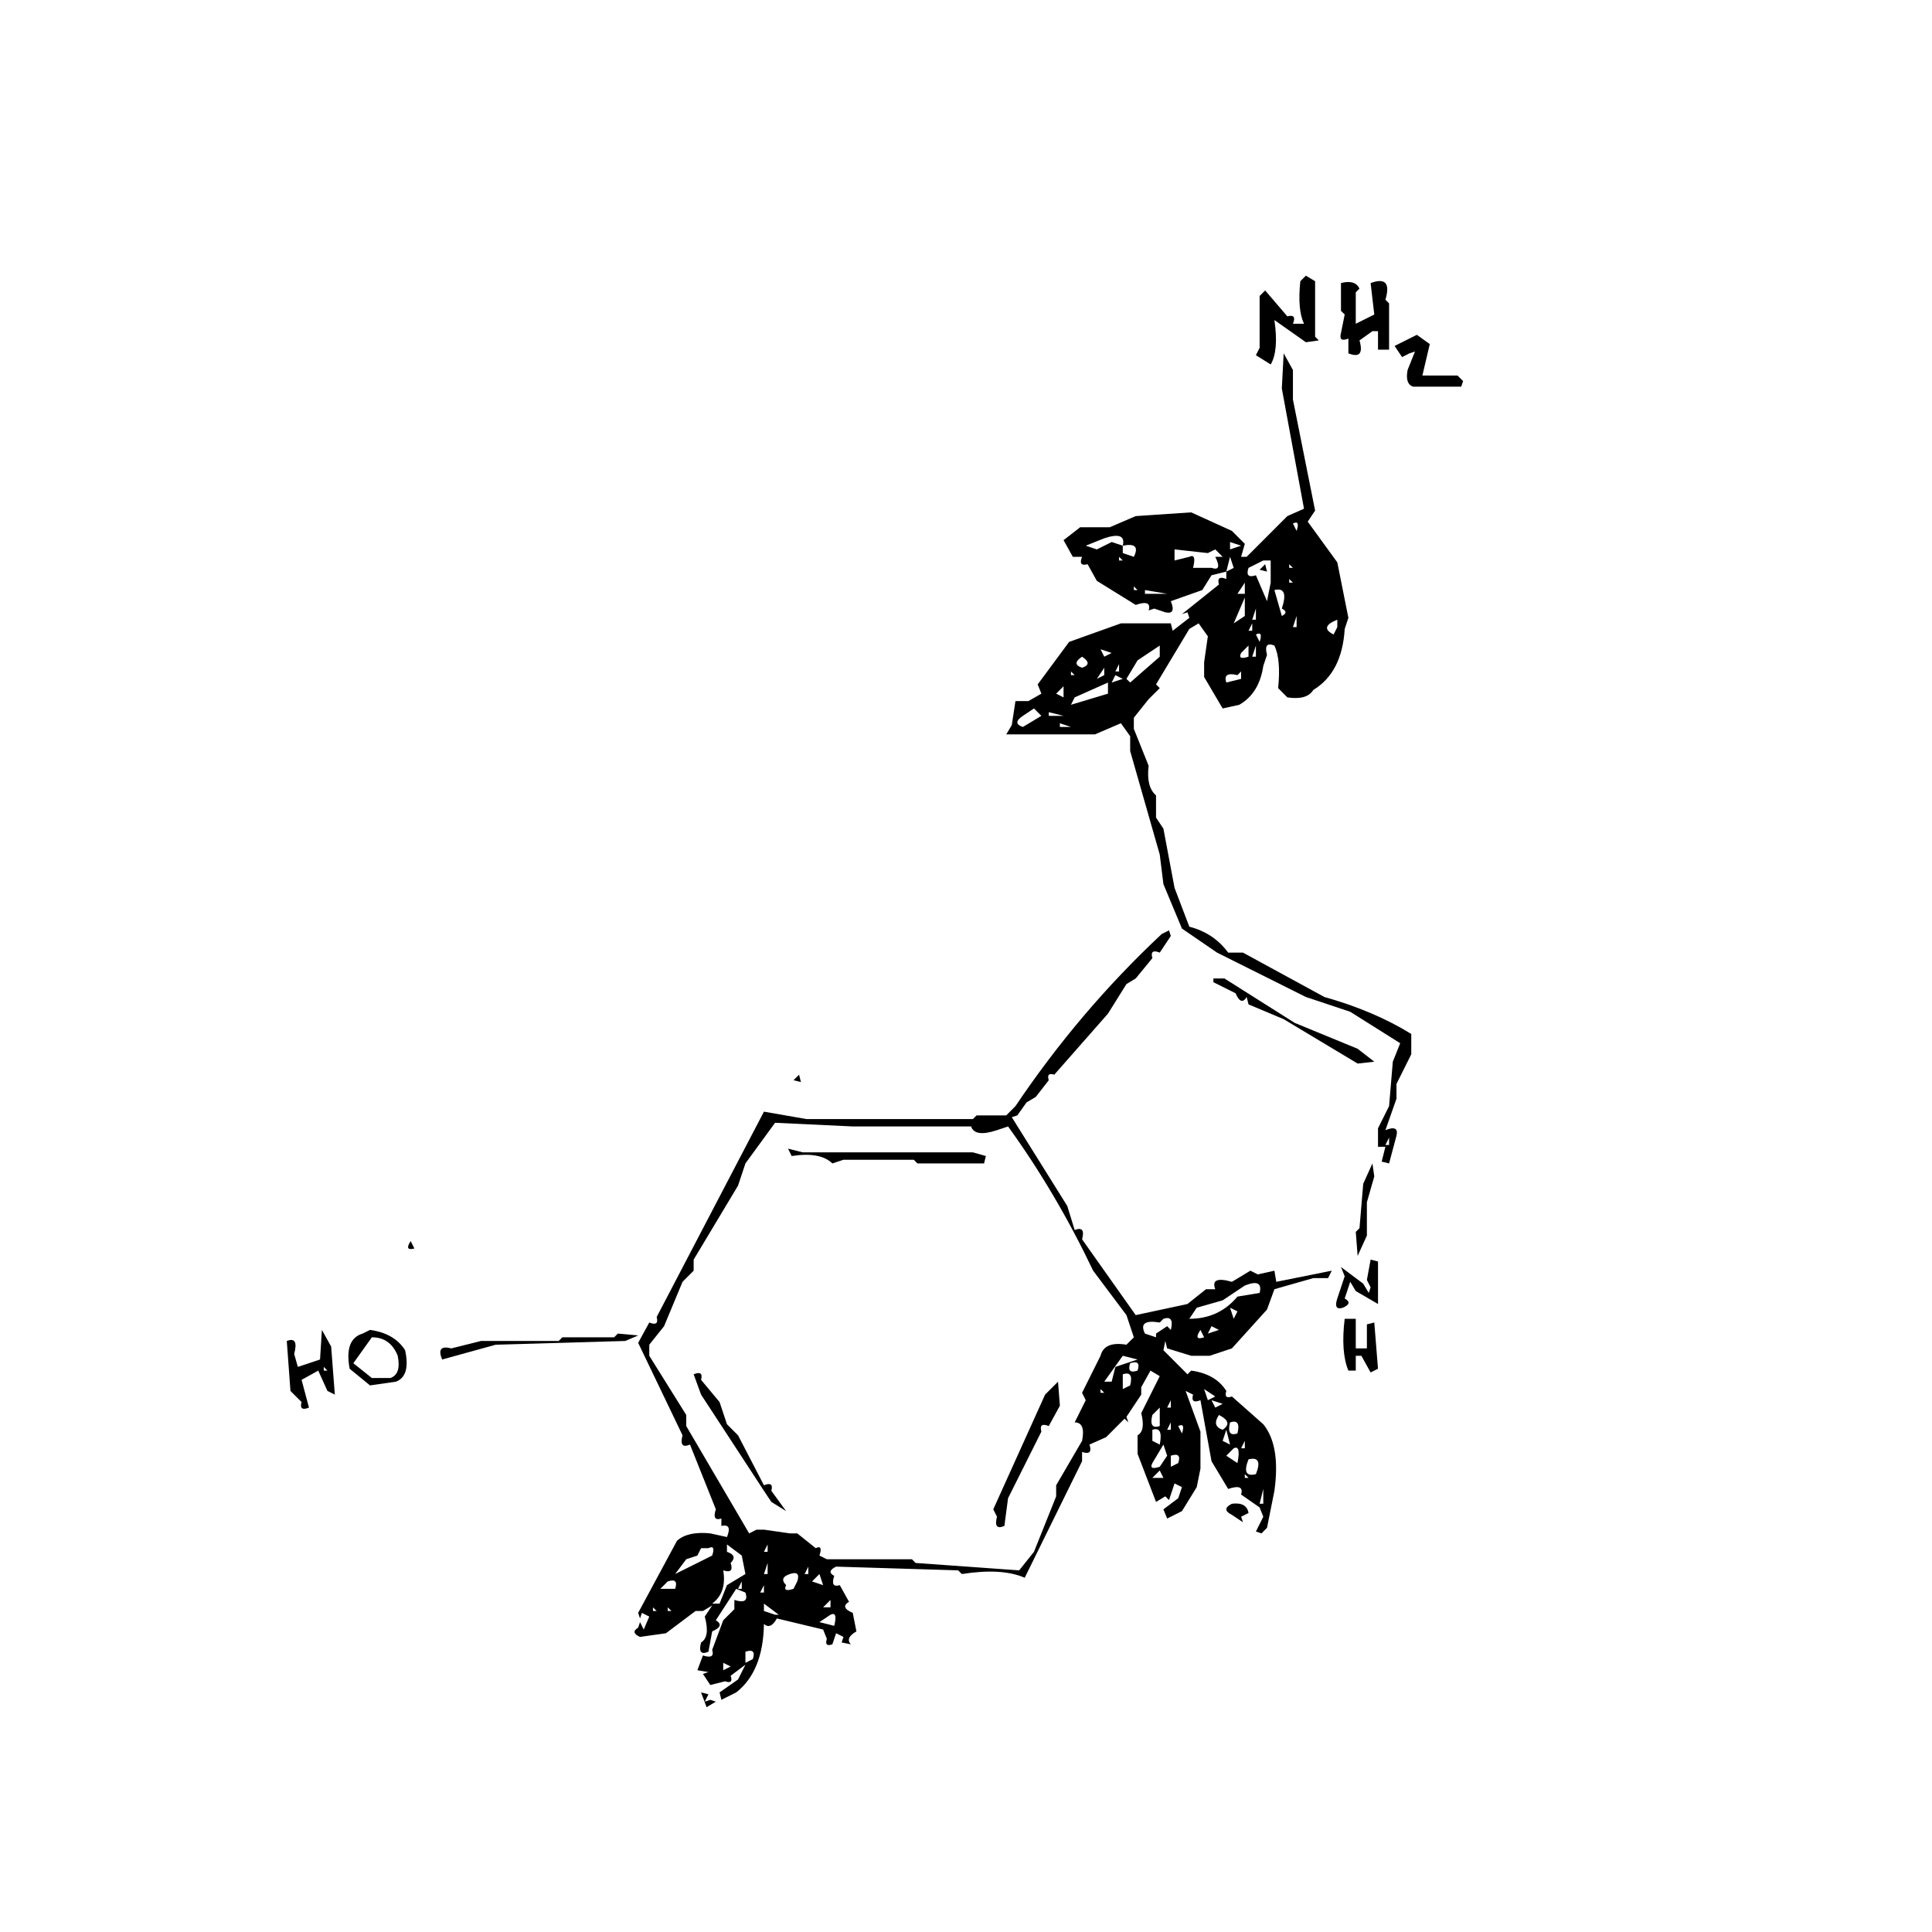 <svg xmlns="http://www.w3.org/2000/svg" xmlns:xlink="http://www.w3.org/1999/xlink" width="200" zoomAndPan="magnify" viewBox="0 0 150 150" height="200" preserveAspectRatio="xMidYMid meet" version="1.0"><path fill="#000000" d="M 101.387 21.402 L 102.105 21.832 L 102.105 26.141 L 102.391 26.43 L 101.387 26.57 L 98.945 24.848 C 99.176 26.438 99.078 27.586 98.656 28.297 L 97.508 27.578 L 97.797 27.004 L 97.797 22.98 L 98.227 22.551 L 99.949 24.562 C 100.449 24.43 100.594 24.621 100.383 25.137 L 101.242 25.137 C 100.898 24.41 100.801 23.309 100.957 21.832 Z M 101.387 21.402 " fill-opacity="1" fill-rule="nonzero"/><path fill="#000000" d="M 104.113 21.977 C 104.844 21.785 105.32 21.93 105.551 22.406 L 105.262 22.695 L 105.262 25.137 L 106.699 24.418 L 106.414 21.977 C 107.562 21.555 107.945 21.988 107.562 23.27 L 107.848 23.555 L 107.848 27.148 L 106.988 27.148 L 106.988 25.711 L 106.555 25.711 L 105.551 26.43 C 105.84 27.441 105.551 27.777 104.688 27.434 L 104.688 26.285 C 104.172 26.496 103.98 26.352 104.113 25.855 L 104.402 24.418 L 104.113 24.133 Z M 104.113 21.977 " fill-opacity="1" fill-rule="nonzero"/><path fill="#000000" d="M 110.004 25.996 L 111.008 26.715 L 110.434 29.156 L 113.16 29.156 L 113.594 29.586 L 113.449 30.02 L 109.715 30.02 C 109.293 29.883 109.148 29.453 109.285 28.727 L 109.859 27.289 L 109.43 27.434 L 108.855 27.723 L 108.277 26.859 Z M 110.004 25.996 " fill-opacity="1" fill-rule="nonzero"/><path fill="#000000" d="M 99.664 27.434 L 100.383 28.727 L 100.383 31.023 L 102.105 39.641 L 101.531 40.5 L 103.828 43.66 L 104.688 47.969 L 104.402 48.828 C 104.27 51.09 103.453 52.668 101.961 53.57 C 101.637 54.105 100.965 54.297 99.949 54.145 L 99.234 53.426 C 99.387 51.949 99.289 50.852 98.945 50.121 C 98.371 49.891 98.18 50.133 98.371 50.84 L 98.082 51.703 C 97.875 53.117 97.25 54.125 96.219 54.719 L 94.926 55.004 L 93.488 52.562 L 93.488 51.414 L 93.777 49.402 L 93.059 48.398 L 92.34 48.828 L 89.754 53.137 L 90.043 53.426 L 89.18 54.285 L 88.031 55.723 L 88.031 56.586 L 89.18 59.457 C 89.047 60.547 89.238 61.312 89.754 61.754 L 89.754 63.477 L 90.328 64.34 L 91.191 68.934 L 92.34 71.949 C 93.602 72.273 94.609 72.945 95.355 73.961 L 96.504 73.961 L 102.824 77.406 C 105.406 78.133 107.656 79.09 109.57 80.277 L 109.57 81.855 L 108.422 84.156 L 108.422 85.305 L 107.562 87.746 C 108.27 87.457 108.559 87.602 108.422 88.176 L 107.848 90.328 L 107.273 90.188 L 107.562 89.035 L 106.988 89.035 L 106.988 87.602 L 107.848 85.879 L 108.137 82.43 L 108.711 80.996 L 104.832 78.555 L 101.387 77.406 L 94.492 73.961 L 91.766 72.094 L 90.328 68.645 L 90.043 66.348 L 87.746 58.309 L 87.746 57.16 L 87.027 56.152 L 85.016 57.016 L 78.125 57.016 L 78.555 56.297 L 78.84 54.43 L 79.848 54.43 L 80.852 53.855 L 80.566 53.137 L 83.008 49.836 L 87.027 48.398 L 90.902 48.398 L 91.047 48.973 L 92.34 47.969 L 92.195 47.539 L 91.766 47.68 L 94.637 45.383 C 94.504 44.887 94.695 44.742 95.211 44.953 L 95.211 44.379 L 94.062 44.664 L 93.344 45.812 L 90.902 46.676 C 91.191 47.383 91.047 47.672 90.473 47.539 L 89.613 47.25 L 89.18 47.395 C 89.352 46.82 89.02 46.676 88.176 46.965 L 85.16 45.098 L 84.441 43.805 C 83.945 43.938 83.801 43.746 84.012 43.23 L 83.293 43.23 L 82.574 41.938 L 83.867 40.934 L 86.164 40.934 L 88.176 40.07 L 92.484 39.781 L 95.645 41.219 L 96.648 42.223 L 96.359 43.23 L 96.793 43.23 L 99.949 40.07 L 101.242 39.496 L 99.52 30.16 Z M 100.383 40.645 L 100.668 41.219 C 100.859 40.645 100.766 40.453 100.383 40.645 Z M 92.914 40.934 L 92.914 41.219 Z M 95.5 41.508 L 95.5 41.793 Z M 85.734 41.793 L 84.297 42.367 L 85.16 42.656 L 86.309 42.082 L 87.172 42.367 C 87.363 41.602 86.883 41.41 85.734 41.793 Z M 95.5 42.082 L 95.5 42.656 L 96.359 42.367 Z M 87.172 42.367 L 87.172 42.941 L 88.031 43.23 C 88.414 42.465 88.129 42.176 87.172 42.367 Z M 91.191 42.656 L 91.191 43.516 L 92.34 43.23 C 92.723 43.039 92.82 43.324 92.629 44.09 L 94.062 44.09 C 94.637 44.281 94.734 43.996 94.352 43.23 L 94.926 43.23 L 94.352 42.656 L 93.777 42.941 Z M 86.883 43.23 L 86.883 43.516 L 87.172 43.516 Z M 95.5 43.23 L 95.211 44.379 L 95.785 44.09 Z M 98.082 43.516 L 96.934 44.09 C 96.742 44.664 96.934 44.855 97.508 44.664 L 98.371 46.676 L 98.656 45.238 L 98.656 43.516 Z M 100.094 43.805 L 100.094 44.09 L 100.383 44.09 Z M 90.902 44.379 L 90.902 44.664 Z M 100.094 44.953 L 100.094 45.238 L 100.383 45.238 Z M 96.648 45.238 L 96.074 46.102 L 96.648 46.102 Z M 88.031 45.527 L 88.031 45.812 L 88.32 45.812 Z M 88.895 45.812 L 88.895 46.102 L 90.617 46.102 Z M 98.945 45.812 L 99.52 47.824 C 99.902 47.633 99.902 47.441 99.52 47.25 C 99.902 46.102 99.711 45.621 98.945 45.812 Z M 96.648 46.387 L 95.785 48.398 L 96.648 47.824 Z M 97.508 47.25 L 97.223 48.113 L 97.508 48.113 Z M 104.113 47.539 L 104.113 47.824 Z M 100.668 47.824 L 100.383 48.688 L 100.668 48.688 Z M 93.488 48.113 L 93.488 48.398 Z M 103.828 48.113 C 102.871 48.496 102.773 48.879 103.539 49.262 L 103.828 48.688 Z M 97.223 48.398 L 96.934 48.973 L 97.223 48.973 Z M 89.754 48.688 L 89.754 48.973 Z M 100.383 48.688 L 100.383 48.973 Z M 94.062 48.973 L 94.062 49.262 Z M 96.934 48.973 L 96.934 49.262 Z M 100.094 48.973 L 100.094 49.262 Z M 97.508 49.262 L 97.797 49.836 C 97.988 49.262 97.891 49.07 97.508 49.262 Z M 99.809 49.262 L 99.809 49.547 Z M 86.309 49.547 L 86.309 49.836 Z M 90.328 49.547 L 90.328 49.836 Z M 97.223 49.547 L 97.223 49.836 Z M 90.043 50.121 L 88.32 51.27 L 87.457 52.707 L 87.746 52.992 L 90.043 50.984 Z M 96.934 50.121 L 96.359 50.695 C 96.168 51.078 96.359 51.176 96.934 50.984 Z M 97.508 50.121 L 97.223 50.984 L 97.508 50.984 Z M 85.445 50.41 L 85.734 50.984 L 86.309 50.695 Z M 84.012 50.984 C 83.438 51.367 83.438 51.652 84.012 51.844 C 84.586 51.652 84.586 51.367 84.012 50.984 Z M 85.16 51.27 L 85.16 51.559 Z M 88.031 51.27 L 88.031 51.559 Z M 100.383 51.27 L 100.383 51.559 Z M 84.586 51.559 L 84.586 51.844 Z M 86.023 51.559 L 86.023 51.844 Z M 86.883 51.559 L 86.598 52.133 L 86.883 52.133 Z M 84.297 51.844 L 84.297 52.133 Z M 85.734 51.844 L 85.16 52.707 L 85.734 52.418 Z M 83.148 52.133 L 83.148 52.418 L 83.438 52.418 Z M 96.359 52.133 L 96.074 52.418 C 95.309 52.227 95.02 52.418 95.211 52.992 L 96.359 52.707 Z M 86.598 52.418 L 86.309 52.992 L 87.172 52.707 Z M 86.023 52.992 L 83.438 54.145 L 83.148 54.719 L 86.023 53.855 Z M 100.668 52.992 L 100.668 53.281 Z M 82.574 53.281 L 82 53.855 L 82.574 54.145 Z M 89.754 53.281 L 89.754 53.57 Z M 80.277 55.004 L 79.418 55.578 C 78.84 55.961 78.84 56.25 79.418 56.441 L 80.852 55.578 Z M 81.426 55.293 L 81.426 55.578 L 82.574 55.578 Z M 82.289 56.152 L 82.289 56.441 L 83.148 56.441 Z M 107.848 88.32 L 107.562 88.895 L 107.848 88.895 Z M 107.848 88.32 " fill-opacity="1" fill-rule="nonzero"/><path fill="#000000" d="M 98.227 43.805 L 98.371 44.379 L 97.797 44.234 Z M 98.227 43.805 " fill-opacity="1" fill-rule="nonzero"/><path fill="#000000" d="M 80.133 52.992 L 79.273 54.145 Z M 80.133 52.992 " fill-opacity="1" fill-rule="nonzero"/><path fill="#000000" d="M 93.059 53.57 L 93.344 54.145 Z M 93.059 53.57 " fill-opacity="1" fill-rule="nonzero"/><path fill="#000000" d="M 90.762 72.234 L 90.902 72.668 L 90.043 73.961 C 89.523 73.75 89.332 73.891 89.469 74.391 L 88.176 75.969 L 87.457 76.402 L 86.023 78.699 L 81.855 83.438 C 81.438 83.305 81.293 83.445 81.426 83.867 L 80.422 85.16 L 79.703 85.59 L 78.984 86.598 L 78.555 86.738 L 82.863 93.633 L 83.438 95.5 C 84.012 95.27 84.203 95.508 84.012 96.219 L 88.176 102.105 L 92.195 101.242 L 93.633 100.094 L 94.352 100.094 C 94.082 99.387 94.512 99.195 95.645 99.52 L 97.078 98.656 L 97.652 98.945 L 98.945 98.656 L 99.09 99.52 L 103.398 98.656 L 103.109 99.234 L 101.961 99.234 L 98.945 100.094 L 98.371 101.672 L 95.645 104.688 L 93.918 105.262 L 92.484 105.262 L 90.617 104.688 L 90.473 104.113 L 90.328 104.832 L 92.195 106.699 L 92.484 106.414 C 93.746 106.586 94.656 107.109 95.211 107.992 C 95.078 108.434 95.223 108.574 95.645 108.422 L 98.082 110.578 C 98.984 111.688 99.27 113.41 98.945 115.746 L 98.371 118.617 L 97.941 119.051 L 97.508 118.906 L 98.082 117.758 L 97.797 117.039 L 96.359 116.035 C 96.531 115.461 96.199 115.316 95.355 115.602 L 94.062 113.449 L 93.203 108.711 C 92.684 108.922 92.492 108.777 92.629 108.277 L 92.051 107.992 L 93.203 111.152 L 93.203 114.023 L 92.914 115.461 L 91.766 117.324 L 90.617 117.898 L 90.328 117.184 L 91.477 116.32 L 91.766 115.461 L 91.191 115.172 L 90.762 116.465 L 90.473 116.176 L 89.754 116.609 L 88.32 112.875 L 88.32 111.438 C 88.742 111.207 88.836 110.633 88.605 109.715 L 90.043 106.844 L 89.324 106.414 L 88.605 107.703 L 88.605 108.277 L 87.457 110.004 L 87.602 110.434 L 87.312 110.145 L 85.879 111.582 L 84.586 112.156 C 84.777 112.73 84.586 112.922 84.012 112.73 L 84.012 113.449 L 79.559 122.496 C 78.371 121.977 76.746 121.883 74.676 122.207 L 74.391 121.922 L 64.914 121.633 C 64.395 121.883 64.348 122.121 64.77 122.352 C 64.559 122.984 64.703 123.223 65.199 123.07 L 65.918 124.363 C 65.438 124.648 65.535 124.938 66.207 125.223 L 66.492 126.66 C 65.898 127.004 65.754 127.34 66.062 127.664 L 65.344 127.52 L 65.488 127.09 L 64.914 126.805 L 64.625 127.664 C 64.203 127.816 64.062 127.676 64.195 127.234 L 63.906 126.516 L 60.316 125.656 C 59.992 126.246 59.656 126.391 59.312 126.086 C 59.273 128.535 58.555 130.309 57.16 131.398 L 56.008 131.973 L 55.867 131.398 L 57.301 130.395 L 57.875 129.246 L 56.727 130.105 C 56.879 130.547 56.738 130.691 56.297 130.535 L 55.148 130.824 L 54.574 129.961 L 55.004 129.82 L 54.145 129.676 L 54.574 128.527 C 55.207 128.738 55.445 128.594 55.293 128.094 L 56.152 125.797 L 57.016 124.938 L 57.016 124.219 C 57.801 124.469 58.086 124.277 57.875 123.645 L 57.16 123.355 L 55.578 125.797 C 56.059 126.086 55.961 126.371 55.293 126.66 L 55.004 128.238 C 54.43 128.488 54.238 128.25 54.43 127.52 C 54.91 127.234 55.004 126.562 54.719 125.512 L 55.293 124.648 L 54.574 125.078 L 54 125.078 L 51.703 126.805 L 49.691 127.09 C 49.176 126.859 49.125 126.621 49.547 126.371 L 49.691 125.941 L 49.98 126.516 L 50.41 125.512 L 49.836 125.223 L 49.691 125.656 L 49.547 125.223 L 52.562 119.625 C 53.117 119.125 53.98 118.934 55.148 119.051 L 56.441 119.336 C 56.727 118.629 56.586 118.34 56.008 118.473 L 56.008 117.898 C 55.512 118.055 55.367 117.812 55.578 117.184 L 53.57 112.156 C 52.992 112.406 52.801 112.164 52.992 111.438 L 49.547 104.258 L 50.41 102.68 C 50.926 102.891 51.117 102.746 50.984 102.25 L 59.312 86.309 L 62.613 86.883 L 75.539 86.883 L 75.824 86.598 L 78.125 86.598 L 78.84 85.879 C 82.152 80.957 85.934 76.504 90.188 72.523 Z M 60.176 87.172 L 57.875 90.328 L 57.301 92.051 L 53.855 97.797 L 53.855 98.656 L 52.992 99.52 L 51.559 102.965 L 50.41 104.402 L 50.41 105.262 L 53.281 109.859 L 53.281 110.719 L 58.164 119.051 L 58.738 118.762 L 59.312 118.762 L 61.324 119.051 L 61.898 119.051 L 63.332 120.199 C 63.715 120.008 63.812 120.199 63.621 120.773 L 64.195 121.059 L 70.801 121.059 L 71.086 121.348 L 79.129 121.922 L 80.277 120.484 L 82 116.176 L 82 115.316 L 84.012 111.867 C 84.203 110.91 84.012 110.434 83.438 110.434 L 84.297 108.711 L 84.012 108.137 L 85.445 105.262 C 85.637 104.496 86.309 104.211 87.457 104.402 L 88.031 103.828 L 87.457 102.105 L 84.871 98.656 C 82.957 94.637 80.758 90.902 78.266 87.457 L 77.406 87.746 C 76.258 88.129 75.586 88.031 75.395 87.457 L 66.207 87.457 Z M 96.648 99.809 L 94.926 100.957 L 92.914 101.531 L 92.34 102.391 C 93.871 102.391 95.117 101.816 96.074 100.668 L 97.797 100.383 C 97.988 99.617 97.605 99.426 96.648 99.809 Z M 96.359 101.242 L 96.359 101.531 Z M 95.5 101.531 L 95.785 102.391 L 96.074 101.816 Z M 90.328 102.391 L 90.043 102.68 C 88.895 102.488 88.512 102.773 88.895 103.539 L 89.754 103.828 L 89.754 103.539 L 90.617 102.965 L 90.902 103.254 C 91.094 102.488 90.902 102.199 90.328 102.391 Z M 94.062 102.965 L 93.777 103.539 L 94.637 103.254 Z M 91.191 103.254 L 91.191 103.539 Z M 93.203 103.254 C 92.82 103.828 92.914 104.02 93.488 103.828 Z M 88.605 104.113 L 88.605 104.402 Z M 87.172 105.262 L 85.734 107.273 L 86.309 107.273 L 86.598 106.125 L 88.32 105.551 Z M 87.746 105.84 C 87.555 106.414 87.746 106.605 88.32 106.414 C 88.512 105.84 88.32 105.648 87.746 105.84 Z M 87.172 106.699 L 87.172 107.848 L 87.746 107.562 C 87.938 106.797 87.746 106.508 87.172 106.699 Z M 93.488 107.562 L 93.488 107.848 Z M 85.445 107.848 L 85.445 108.137 L 85.734 108.137 Z M 93.488 107.848 L 93.777 108.711 L 94.352 108.422 Z M 90.902 108.711 L 90.617 109.285 L 90.902 109.285 Z M 94.062 108.711 L 94.352 109.285 L 94.926 108.996 Z M 90.043 109.285 L 89.469 109.859 C 89.277 110.625 89.469 110.91 90.043 110.719 Z M 94.637 109.859 C 94.254 110.434 94.352 110.816 94.926 111.008 C 95.5 110.625 95.402 110.242 94.637 109.859 Z M 90.902 110.434 L 90.617 111.008 L 90.902 111.008 Z M 95.5 110.434 C 95.309 111.199 95.5 111.484 96.074 111.293 C 96.266 110.527 96.074 110.242 95.5 110.434 Z M 91.477 110.719 L 91.766 111.293 C 91.957 110.719 91.859 110.527 91.477 110.719 Z M 89.469 111.008 L 89.469 111.867 L 90.043 112.156 C 90.234 111.199 90.043 110.816 89.469 111.008 Z M 95.211 111.008 L 94.926 111.867 L 95.5 112.156 Z M 91.191 111.867 L 91.191 112.156 Z M 96.648 111.867 L 96.359 112.445 L 96.648 112.445 Z M 90.328 112.156 L 89.469 113.594 C 89.277 113.977 89.469 114.07 90.043 113.879 L 90.617 113.02 Z M 95.785 112.445 L 95.211 113.02 L 96.074 113.594 C 96.266 112.637 96.168 112.254 95.785 112.445 Z M 92.051 112.73 L 92.051 113.02 Z M 90.902 113.02 L 90.902 113.879 L 91.477 113.594 C 91.668 113.02 91.477 112.828 90.902 113.02 Z M 96.934 113.305 C 96.551 114.262 96.742 114.645 97.508 114.453 C 97.891 113.496 97.699 113.113 96.934 113.305 Z M 90.043 114.168 L 89.469 114.742 L 90.328 114.742 Z M 90.902 114.168 L 90.902 114.453 Z M 96.359 114.168 L 96.359 114.453 Z M 96.648 114.453 L 96.648 114.742 L 96.934 114.742 Z M 96.074 115.027 L 96.074 115.316 Z M 90.043 115.316 L 90.043 115.602 Z M 98.082 115.602 L 97.797 116.75 L 98.082 116.75 Z M 90.328 115.891 L 90.328 116.176 Z M 56.441 119.91 L 56.441 120.484 C 57.016 120.676 57.109 120.965 56.727 121.348 C 56.918 121.922 56.727 122.113 56.152 121.922 C 56.344 123.07 56.059 123.93 55.293 124.504 L 55.867 124.504 L 56.441 123.07 L 57.875 122.207 L 57.59 120.773 Z M 59.598 119.91 L 59.312 120.484 L 59.598 120.484 Z M 53.57 120.199 L 53.57 120.484 Z M 54.43 120.199 L 54.145 120.773 L 53.281 121.059 L 52.418 122.207 L 55.293 120.773 C 55.484 120.199 55.387 120.008 55.004 120.199 Z M 59.598 121.348 L 59.312 122.207 L 59.598 122.207 Z M 62.758 121.633 L 62.473 122.207 L 62.758 122.207 Z M 61.324 122.207 C 60.75 122.398 60.652 122.688 61.035 123.07 C 60.844 123.453 61.035 123.547 61.609 123.355 L 61.898 122.781 C 62.09 122.207 61.898 122.016 61.324 122.207 Z M 63.047 122.207 L 63.047 122.496 Z M 63.621 122.207 L 63.047 122.781 L 63.906 123.07 Z M 51.844 122.781 L 51.27 123.355 L 52.418 123.355 C 52.609 122.781 52.418 122.59 51.844 122.781 Z M 57.59 122.781 L 57.301 123.355 L 57.59 123.355 Z M 59.312 123.07 L 59.023 123.645 L 59.312 123.645 Z M 60.176 123.07 L 60.176 123.355 Z M 52.707 123.355 L 52.707 123.645 Z M 58.164 123.355 L 58.164 123.645 Z M 61.324 123.93 L 61.324 124.219 Z M 52.992 124.219 L 52.992 124.504 Z M 64.48 124.219 L 63.906 124.793 L 64.48 124.793 Z M 54.43 124.504 L 54.43 124.793 Z M 59.312 124.504 L 59.312 125.078 L 60.176 125.367 L 60.461 125.367 Z M 50.695 124.793 L 50.695 125.078 L 50.984 125.078 Z M 51.844 124.793 L 51.844 125.078 L 52.133 125.078 Z M 61.324 125.078 L 61.324 125.367 Z M 64.48 125.367 L 63.621 125.941 L 64.77 126.23 C 64.961 125.465 64.863 125.176 64.48 125.367 Z M 57.875 125.656 L 57.875 125.941 Z M 56.441 127.09 L 56.441 127.379 Z M 57.875 127.953 L 57.875 128.238 Z M 57.875 128.238 L 57.875 129.102 L 58.449 128.812 C 58.641 128.238 58.449 128.047 57.875 128.238 Z M 56.152 129.102 L 56.152 129.676 L 56.727 129.387 Z M 56.152 129.676 L 56.152 129.961 Z M 56.152 129.676 " fill-opacity="1" fill-rule="nonzero"/><path fill="#000000" d="M 94.207 75.969 L 95.066 75.969 L 100.523 79.418 L 105.406 81.426 L 106.699 82.43 L 105.406 82.574 L 99.664 79.129 L 96.934 77.98 L 96.793 77.406 C 96.504 77.883 96.219 77.789 95.93 77.117 L 94.207 76.258 Z M 94.207 75.969 " fill-opacity="1" fill-rule="nonzero"/><path fill="#000000" d="M 25.281 78.266 L 24.992 78.84 Z M 25.281 78.266 " fill-opacity="1" fill-rule="nonzero"/><path fill="#000000" d="M 62.039 83.438 L 62.184 84.012 L 61.609 83.867 Z M 62.039 83.438 " fill-opacity="1" fill-rule="nonzero"/><path fill="#000000" d="M 61.18 89.18 L 62.328 89.469 L 75.539 89.469 L 76.543 89.754 L 76.402 90.328 L 71.23 90.328 L 70.945 90.043 L 65.488 90.043 L 64.625 90.328 C 63.992 89.715 62.941 89.523 61.465 89.754 Z M 61.18 89.18 " fill-opacity="1" fill-rule="nonzero"/><path fill="#000000" d="M 106.555 90.328 L 106.699 91.336 L 106.125 93.344 L 106.125 95.93 L 105.406 97.508 L 105.262 95.645 L 105.551 95.355 L 105.84 91.91 Z M 106.555 90.328 " fill-opacity="1" fill-rule="nonzero"/><path fill="#000000" d="M 31.887 96.359 L 32.172 96.934 C 31.637 97.07 31.539 96.879 31.887 96.359 Z M 31.887 96.359 " fill-opacity="1" fill-rule="nonzero"/><path fill="#000000" d="M 106.414 97.797 L 106.988 97.941 L 106.988 101.242 L 105.262 100.238 L 104.832 99.52 L 104.402 100.812 C 104.844 101.062 104.793 101.301 104.258 101.531 C 103.762 101.684 103.617 101.445 103.828 100.812 L 104.402 99.09 L 104.113 98.371 L 105.84 99.664 L 106.27 100.383 L 106.414 99.949 L 106.125 99.375 Z M 106.414 97.797 " fill-opacity="1" fill-rule="nonzero"/><path fill="#000000" d="M 104.402 102.391 L 105.262 102.391 L 105.262 104.688 L 106.125 104.688 L 106.125 102.824 L 106.699 102.68 L 106.988 106.27 L 106.414 106.555 L 105.695 105.262 L 105.262 105.262 L 105.262 106.414 L 104.688 106.414 C 104.289 105.453 104.191 104.113 104.402 102.391 Z M 104.402 102.391 " fill-opacity="1" fill-rule="nonzero"/><path fill="#000000" d="M 24.992 103.254 L 25.711 104.547 L 25.996 108.277 L 25.422 107.992 L 24.707 106.414 L 23.414 107.129 L 23.988 109.285 C 23.469 109.496 23.277 109.352 23.414 108.855 L 22.551 107.992 L 22.266 104.113 C 22.895 103.867 23.086 104.199 22.84 105.121 L 23.125 106.125 L 24.848 105.551 Z M 25.137 106.125 L 25.137 106.414 L 25.422 106.414 Z M 25.137 106.125 " fill-opacity="1" fill-rule="nonzero"/><path fill="#000000" d="M 28.727 103.254 C 29.988 103.426 30.898 103.953 31.453 104.832 C 31.742 106.172 31.504 106.988 30.738 107.273 L 28.727 107.562 L 27.148 106.27 C 26.859 104.738 27.195 103.828 28.152 103.539 Z M 28.871 103.828 L 27.434 105.84 L 28.871 106.988 L 30.305 106.988 C 30.879 106.797 31.07 106.223 30.879 105.262 C 30.496 104.305 29.828 103.828 28.871 103.828 Z M 28.871 103.828 " fill-opacity="1" fill-rule="nonzero"/><path fill="#000000" d="M 47.969 103.539 L 49.547 103.684 L 48.543 104.113 L 38.492 104.402 L 34.328 105.551 C 34 104.766 34.242 104.48 35.043 104.688 L 37.344 104.113 L 43.375 104.113 L 43.66 103.828 L 47.68 103.828 Z M 47.969 103.539 " fill-opacity="1" fill-rule="nonzero"/><path fill="#000000" d="M 53.855 106.699 C 54.371 106.488 54.562 106.633 54.43 107.129 L 55.867 108.855 L 56.441 110.578 L 57.301 111.438 L 59.312 115.316 C 59.828 115.105 60.02 115.25 59.887 115.746 L 61.035 117.324 L 59.887 116.609 L 59.312 115.746 L 54.43 108.277 Z M 53.855 106.699 " fill-opacity="1" fill-rule="nonzero"/><path fill="#000000" d="M 82.145 107.273 L 82.289 109.141 L 81.426 110.719 C 80.91 110.508 80.719 110.652 80.852 111.152 L 78.266 116.32 L 77.98 118.473 C 77.406 118.723 77.215 118.484 77.406 117.758 L 77.117 117.184 L 81.141 108.277 Z M 82 108.996 L 82 109.285 Z M 82 108.996 " fill-opacity="1" fill-rule="nonzero"/><path fill="#000000" d="M 95.645 116.75 C 96.41 116.656 96.84 116.895 96.934 117.469 L 96.359 117.758 L 96.504 118.188 L 95.645 117.613 C 95.066 117.324 95.066 117.039 95.645 116.75 Z M 95.645 116.75 " fill-opacity="1" fill-rule="nonzero"/><path fill="#000000" d="M 54.43 131.398 L 55.004 131.543 L 54.719 132.117 L 55.148 131.973 L 55.578 132.117 L 54.859 132.547 Z M 54.43 131.398 " fill-opacity="1" fill-rule="nonzero"/></svg>